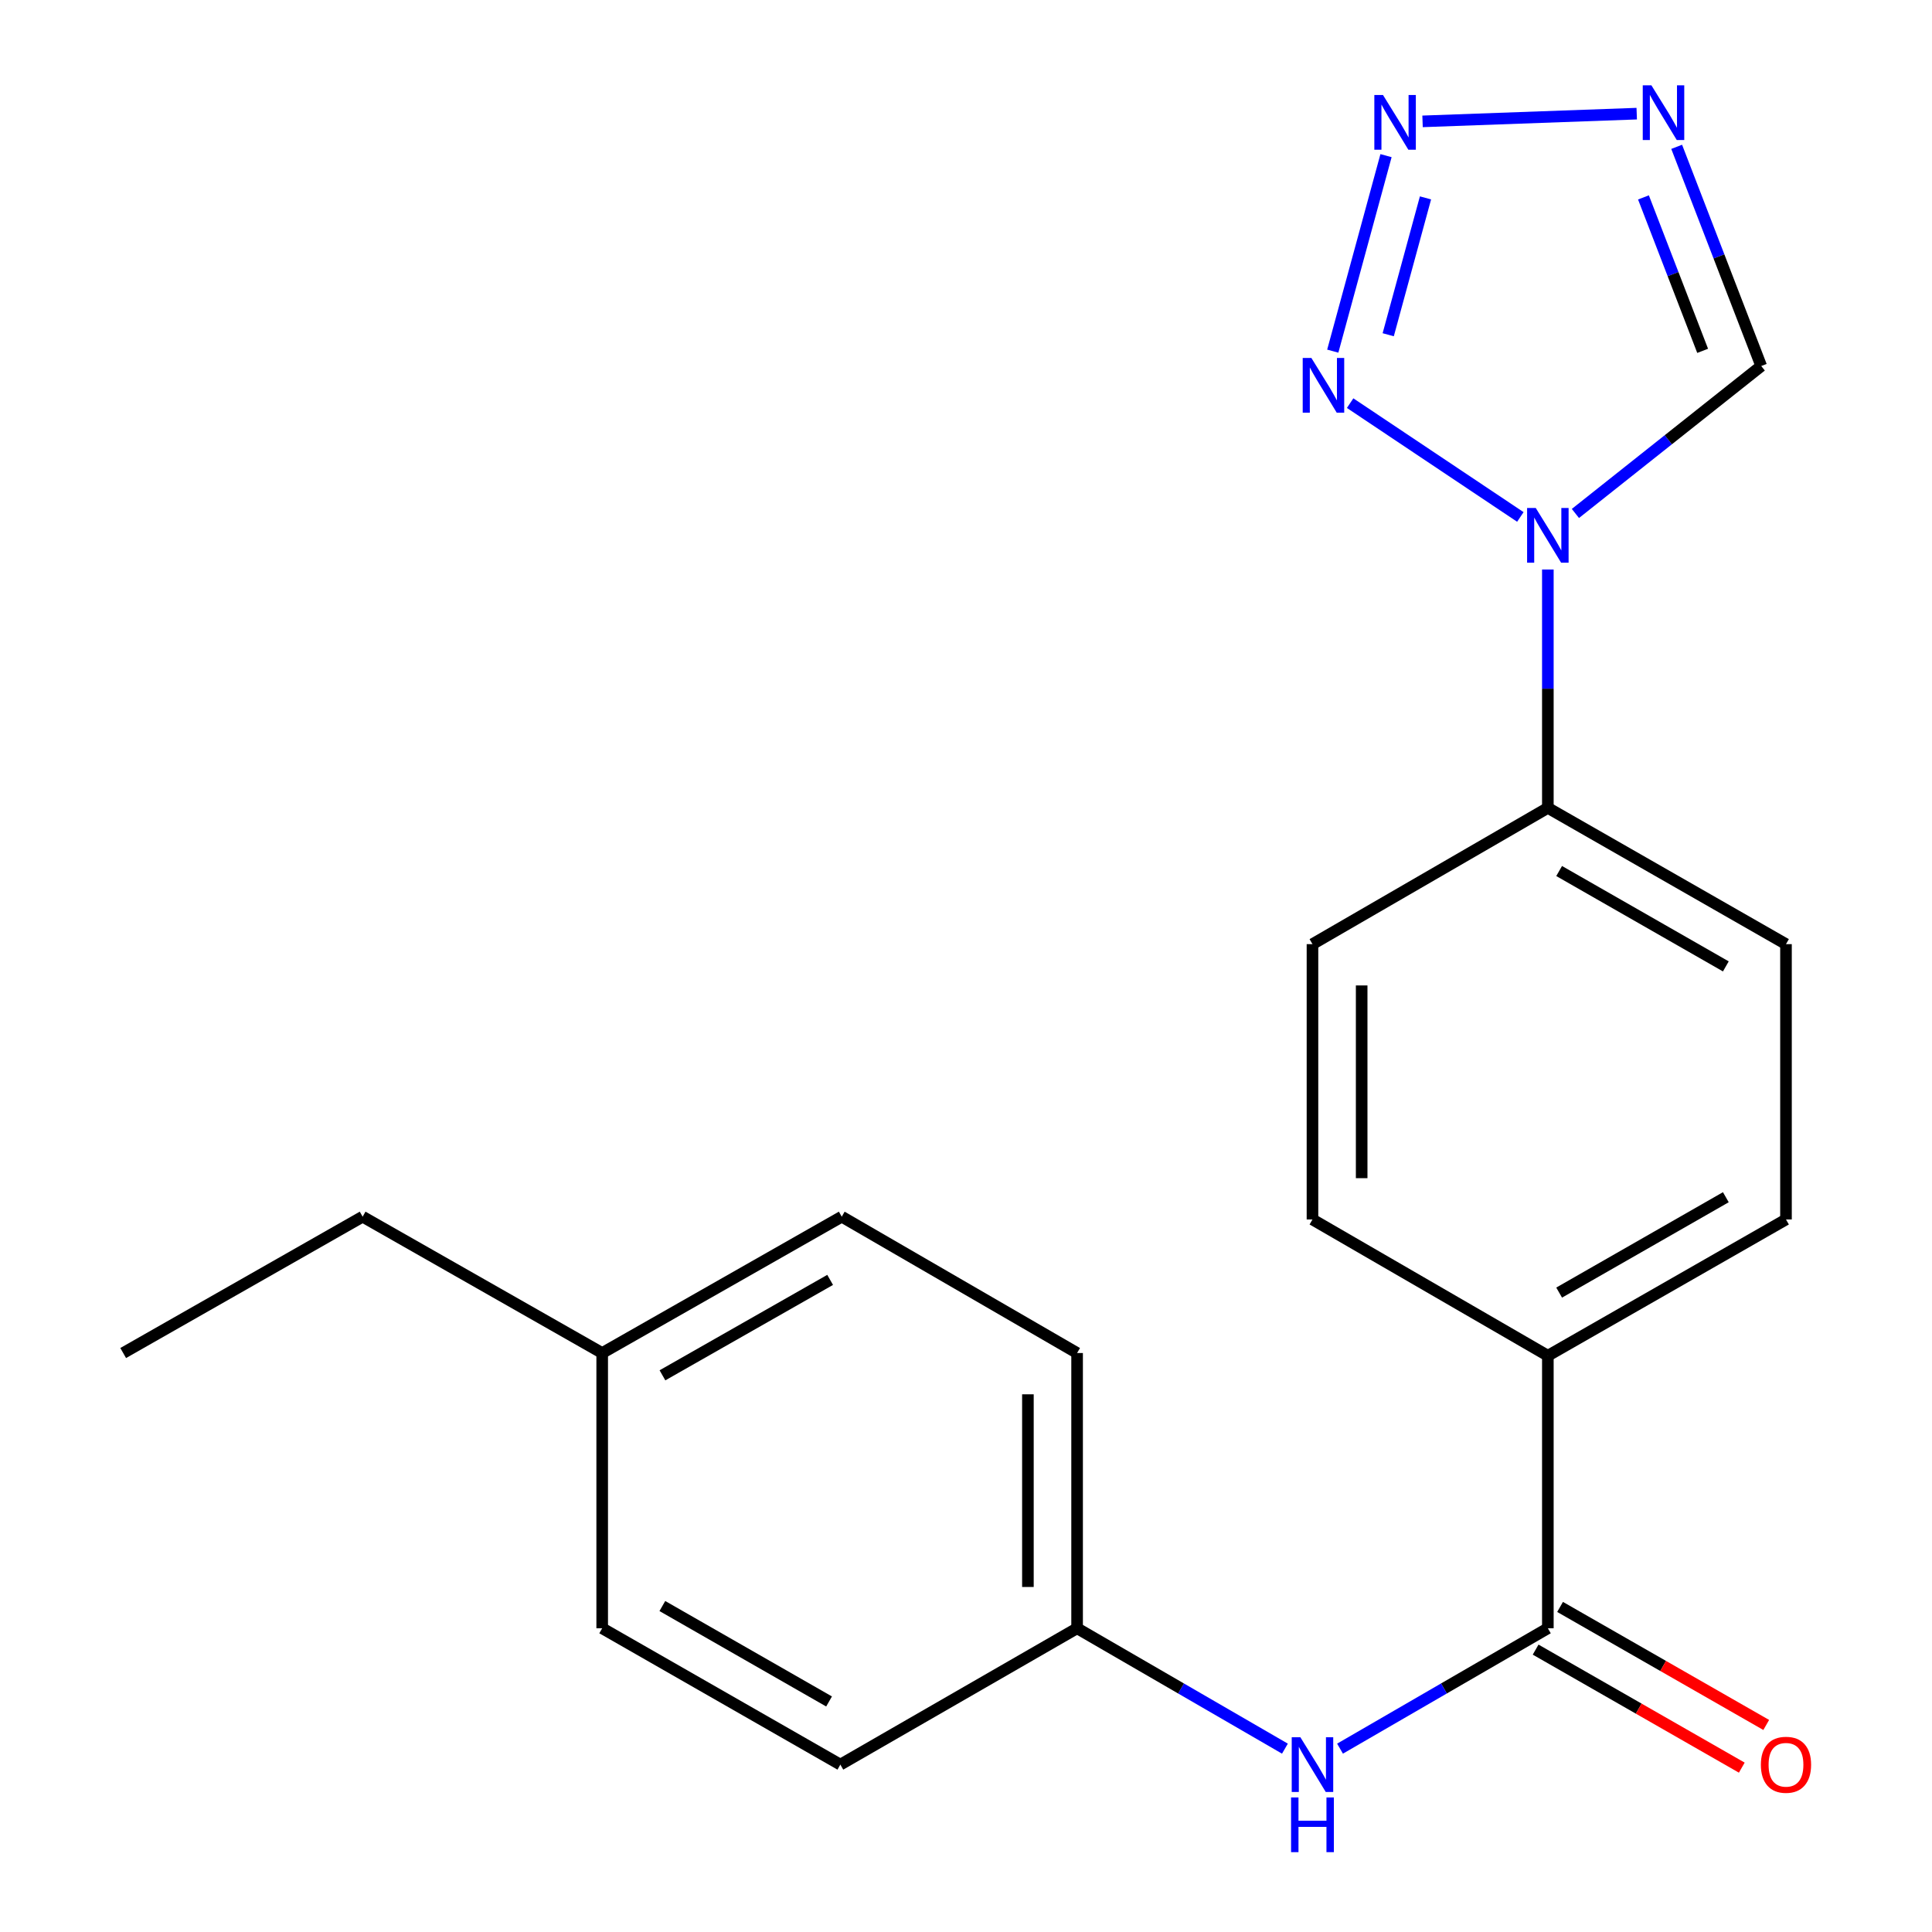 <?xml version='1.0' encoding='iso-8859-1'?>
<svg version='1.1' baseProfile='full'
              xmlns='http://www.w3.org/2000/svg'
                      xmlns:rdkit='http://www.rdkit.org/xml'
                      xmlns:xlink='http://www.w3.org/1999/xlink'
                  xml:space='preserve'
width='1000px' height='1000px' viewBox='0 0 1000 1000'>
<!-- END OF HEADER -->
<rect style='opacity:1.0;fill:#FFFFFF;stroke:none' width='1000' height='1000' x='0' y='0'> </rect>
<path class='bond-0' d='M 786.932,267.575 L 698.826,208.665' style='fill:none;fill-rule:evenodd;stroke:#0000FF;stroke-width:6px;stroke-linecap:butt;stroke-linejoin:miter;stroke-opacity:1' />
<path class='bond-4' d='M 815.43,265.771 L 863.519,227.61' style='fill:none;fill-rule:evenodd;stroke:#0000FF;stroke-width:6px;stroke-linecap:butt;stroke-linejoin:miter;stroke-opacity:1' />
<path class='bond-4' d='M 863.519,227.61 L 911.609,189.449' style='fill:none;fill-rule:evenodd;stroke:#000000;stroke-width:6px;stroke-linecap:butt;stroke-linejoin:miter;stroke-opacity:1' />
<path class='bond-6' d='M 801.165,294.778 L 801.165,356.468' style='fill:none;fill-rule:evenodd;stroke:#0000FF;stroke-width:6px;stroke-linecap:butt;stroke-linejoin:miter;stroke-opacity:1' />
<path class='bond-6' d='M 801.165,356.468 L 801.165,418.159' style='fill:none;fill-rule:evenodd;stroke:#000000;stroke-width:6px;stroke-linecap:butt;stroke-linejoin:miter;stroke-opacity:1' />
<path class='bond-1' d='M 689.838,181.749 L 717.402,80.561' style='fill:none;fill-rule:evenodd;stroke:#0000FF;stroke-width:6px;stroke-linecap:butt;stroke-linejoin:miter;stroke-opacity:1' />
<path class='bond-1' d='M 718.539,173.262 L 737.833,102.43' style='fill:none;fill-rule:evenodd;stroke:#0000FF;stroke-width:6px;stroke-linecap:butt;stroke-linejoin:miter;stroke-opacity:1' />
<path class='bond-21' d='M 736.31,62.82 L 847.167,58.825' style='fill:none;fill-rule:evenodd;stroke:#0000FF;stroke-width:6px;stroke-linecap:butt;stroke-linejoin:miter;stroke-opacity:1' />
<path class='bond-2' d='M 867.844,75.999 L 889.727,132.724' style='fill:none;fill-rule:evenodd;stroke:#0000FF;stroke-width:6px;stroke-linecap:butt;stroke-linejoin:miter;stroke-opacity:1' />
<path class='bond-2' d='M 889.727,132.724 L 911.609,189.449' style='fill:none;fill-rule:evenodd;stroke:#000000;stroke-width:6px;stroke-linecap:butt;stroke-linejoin:miter;stroke-opacity:1' />
<path class='bond-2' d='M 850.654,102.18 L 865.972,141.887' style='fill:none;fill-rule:evenodd;stroke:#0000FF;stroke-width:6px;stroke-linecap:butt;stroke-linejoin:miter;stroke-opacity:1' />
<path class='bond-2' d='M 865.972,141.887 L 881.29,181.595' style='fill:none;fill-rule:evenodd;stroke:#000000;stroke-width:6px;stroke-linecap:butt;stroke-linejoin:miter;stroke-opacity:1' />
<path class='bond-3' d='M 801.165,842.791 L 801.165,701.723' style='fill:none;fill-rule:evenodd;stroke:#000000;stroke-width:6px;stroke-linecap:butt;stroke-linejoin:miter;stroke-opacity:1' />
<path class='bond-5' d='M 801.165,842.791 L 747.38,873.945' style='fill:none;fill-rule:evenodd;stroke:#000000;stroke-width:6px;stroke-linecap:butt;stroke-linejoin:miter;stroke-opacity:1' />
<path class='bond-5' d='M 747.38,873.945 L 693.594,905.1' style='fill:none;fill-rule:evenodd;stroke:#0000FF;stroke-width:6px;stroke-linecap:butt;stroke-linejoin:miter;stroke-opacity:1' />
<path class='bond-8' d='M 794.84,853.839 L 848.194,884.385' style='fill:none;fill-rule:evenodd;stroke:#000000;stroke-width:6px;stroke-linecap:butt;stroke-linejoin:miter;stroke-opacity:1' />
<path class='bond-8' d='M 848.194,884.385 L 901.548,914.932' style='fill:none;fill-rule:evenodd;stroke:#FF0000;stroke-width:6px;stroke-linecap:butt;stroke-linejoin:miter;stroke-opacity:1' />
<path class='bond-8' d='M 807.49,831.743 L 860.845,862.29' style='fill:none;fill-rule:evenodd;stroke:#000000;stroke-width:6px;stroke-linecap:butt;stroke-linejoin:miter;stroke-opacity:1' />
<path class='bond-8' d='M 860.845,862.29 L 914.199,892.836' style='fill:none;fill-rule:evenodd;stroke:#FF0000;stroke-width:6px;stroke-linecap:butt;stroke-linejoin:miter;stroke-opacity:1' />
<path class='bond-13' d='M 665.075,905.1 L 611.289,873.945' style='fill:none;fill-rule:evenodd;stroke:#0000FF;stroke-width:6px;stroke-linecap:butt;stroke-linejoin:miter;stroke-opacity:1' />
<path class='bond-13' d='M 611.289,873.945 L 557.504,842.791' style='fill:none;fill-rule:evenodd;stroke:#000000;stroke-width:6px;stroke-linecap:butt;stroke-linejoin:miter;stroke-opacity:1' />
<path class='bond-9' d='M 801.165,418.159 L 924.424,488.686' style='fill:none;fill-rule:evenodd;stroke:#000000;stroke-width:6px;stroke-linecap:butt;stroke-linejoin:miter;stroke-opacity:1' />
<path class='bond-9' d='M 807.009,450.837 L 893.291,500.206' style='fill:none;fill-rule:evenodd;stroke:#000000;stroke-width:6px;stroke-linecap:butt;stroke-linejoin:miter;stroke-opacity:1' />
<path class='bond-10' d='M 801.165,418.159 L 679.334,488.686' style='fill:none;fill-rule:evenodd;stroke:#000000;stroke-width:6px;stroke-linecap:butt;stroke-linejoin:miter;stroke-opacity:1' />
<path class='bond-7' d='M 801.165,701.723 L 679.334,631.196' style='fill:none;fill-rule:evenodd;stroke:#000000;stroke-width:6px;stroke-linecap:butt;stroke-linejoin:miter;stroke-opacity:1' />
<path class='bond-22' d='M 801.165,701.723 L 924.424,631.196' style='fill:none;fill-rule:evenodd;stroke:#000000;stroke-width:6px;stroke-linecap:butt;stroke-linejoin:miter;stroke-opacity:1' />
<path class='bond-22' d='M 807.009,669.045 L 893.291,619.676' style='fill:none;fill-rule:evenodd;stroke:#000000;stroke-width:6px;stroke-linecap:butt;stroke-linejoin:miter;stroke-opacity:1' />
<path class='bond-12' d='M 924.424,488.686 L 924.424,631.196' style='fill:none;fill-rule:evenodd;stroke:#000000;stroke-width:6px;stroke-linecap:butt;stroke-linejoin:miter;stroke-opacity:1' />
<path class='bond-11' d='M 679.334,488.686 L 679.334,631.196' style='fill:none;fill-rule:evenodd;stroke:#000000;stroke-width:6px;stroke-linecap:butt;stroke-linejoin:miter;stroke-opacity:1' />
<path class='bond-11' d='M 704.795,510.062 L 704.795,609.82' style='fill:none;fill-rule:evenodd;stroke:#000000;stroke-width:6px;stroke-linecap:butt;stroke-linejoin:miter;stroke-opacity:1' />
<path class='bond-15' d='M 557.504,842.791 L 434.966,913.36' style='fill:none;fill-rule:evenodd;stroke:#000000;stroke-width:6px;stroke-linecap:butt;stroke-linejoin:miter;stroke-opacity:1' />
<path class='bond-16' d='M 557.504,842.791 L 557.504,700.323' style='fill:none;fill-rule:evenodd;stroke:#000000;stroke-width:6px;stroke-linecap:butt;stroke-linejoin:miter;stroke-opacity:1' />
<path class='bond-16' d='M 532.043,821.421 L 532.043,721.693' style='fill:none;fill-rule:evenodd;stroke:#000000;stroke-width:6px;stroke-linecap:butt;stroke-linejoin:miter;stroke-opacity:1' />
<path class='bond-14' d='M 311.693,700.323 L 435.687,629.753' style='fill:none;fill-rule:evenodd;stroke:#000000;stroke-width:6px;stroke-linecap:butt;stroke-linejoin:miter;stroke-opacity:1' />
<path class='bond-14' d='M 342.886,711.865 L 429.682,662.467' style='fill:none;fill-rule:evenodd;stroke:#000000;stroke-width:6px;stroke-linecap:butt;stroke-linejoin:miter;stroke-opacity:1' />
<path class='bond-19' d='M 311.693,700.323 L 187.698,629.753' style='fill:none;fill-rule:evenodd;stroke:#000000;stroke-width:6px;stroke-linecap:butt;stroke-linejoin:miter;stroke-opacity:1' />
<path class='bond-23' d='M 311.693,700.323 L 311.693,842.791' style='fill:none;fill-rule:evenodd;stroke:#000000;stroke-width:6px;stroke-linecap:butt;stroke-linejoin:miter;stroke-opacity:1' />
<path class='bond-18' d='M 434.966,913.36 L 311.693,842.791' style='fill:none;fill-rule:evenodd;stroke:#000000;stroke-width:6px;stroke-linecap:butt;stroke-linejoin:miter;stroke-opacity:1' />
<path class='bond-18' d='M 429.124,880.678 L 342.833,831.28' style='fill:none;fill-rule:evenodd;stroke:#000000;stroke-width:6px;stroke-linecap:butt;stroke-linejoin:miter;stroke-opacity:1' />
<path class='bond-17' d='M 557.504,700.323 L 435.687,629.753' style='fill:none;fill-rule:evenodd;stroke:#000000;stroke-width:6px;stroke-linecap:butt;stroke-linejoin:miter;stroke-opacity:1' />
<path class='bond-20' d='M 187.698,629.753 L 63.76,700.323' style='fill:none;fill-rule:evenodd;stroke:#000000;stroke-width:6px;stroke-linecap:butt;stroke-linejoin:miter;stroke-opacity:1' />
<path  class='atom-0' d='M 794.905 262.931
L 804.185 277.931
Q 805.105 279.411, 806.585 282.091
Q 808.065 284.771, 808.145 284.931
L 808.145 262.931
L 811.905 262.931
L 811.905 291.251
L 808.025 291.251
L 798.065 274.851
Q 796.905 272.931, 795.665 270.731
Q 794.465 268.531, 794.105 267.851
L 794.105 291.251
L 790.425 291.251
L 790.425 262.931
L 794.905 262.931
' fill='#0000FF'/>
<path  class='atom-1' d='M 678.761 185.275
L 688.041 200.275
Q 688.961 201.755, 690.441 204.435
Q 691.921 207.115, 692.001 207.275
L 692.001 185.275
L 695.761 185.275
L 695.761 213.595
L 691.881 213.595
L 681.921 197.195
Q 680.761 195.275, 679.521 193.075
Q 678.321 190.875, 677.961 190.195
L 677.961 213.595
L 674.281 213.595
L 674.281 185.275
L 678.761 185.275
' fill='#0000FF'/>
<path  class='atom-2' d='M 715.835 49.172
L 725.115 64.172
Q 726.035 65.652, 727.515 68.332
Q 728.995 71.012, 729.075 71.172
L 729.075 49.172
L 732.835 49.172
L 732.835 77.492
L 728.955 77.492
L 718.995 61.092
Q 717.835 59.172, 716.595 56.972
Q 715.395 54.772, 715.035 54.092
L 715.035 77.492
L 711.355 77.492
L 711.355 49.172
L 715.835 49.172
' fill='#0000FF'/>
<path  class='atom-3' d='M 854.767 44.165
L 864.047 59.165
Q 864.967 60.645, 866.447 63.325
Q 867.927 66.005, 868.007 66.165
L 868.007 44.165
L 871.767 44.165
L 871.767 72.485
L 867.887 72.485
L 857.927 56.085
Q 856.767 54.165, 855.527 51.965
Q 854.327 49.765, 853.967 49.085
L 853.967 72.485
L 850.287 72.485
L 850.287 44.165
L 854.767 44.165
' fill='#0000FF'/>
<path  class='atom-6' d='M 673.074 899.2
L 682.354 914.2
Q 683.274 915.68, 684.754 918.36
Q 686.234 921.04, 686.314 921.2
L 686.314 899.2
L 690.074 899.2
L 690.074 927.52
L 686.194 927.52
L 676.234 911.12
Q 675.074 909.2, 673.834 907
Q 672.634 904.8, 672.274 904.12
L 672.274 927.52
L 668.594 927.52
L 668.594 899.2
L 673.074 899.2
' fill='#0000FF'/>
<path  class='atom-6' d='M 668.254 930.352
L 672.094 930.352
L 672.094 942.392
L 686.574 942.392
L 686.574 930.352
L 690.414 930.352
L 690.414 958.672
L 686.574 958.672
L 686.574 945.592
L 672.094 945.592
L 672.094 958.672
L 668.254 958.672
L 668.254 930.352
' fill='#0000FF'/>
<path  class='atom-9' d='M 911.424 913.44
Q 911.424 906.64, 914.784 902.84
Q 918.144 899.04, 924.424 899.04
Q 930.704 899.04, 934.064 902.84
Q 937.424 906.64, 937.424 913.44
Q 937.424 920.32, 934.024 924.24
Q 930.624 928.12, 924.424 928.12
Q 918.184 928.12, 914.784 924.24
Q 911.424 920.36, 911.424 913.44
M 924.424 924.92
Q 928.744 924.92, 931.064 922.04
Q 933.424 919.12, 933.424 913.44
Q 933.424 907.88, 931.064 905.08
Q 928.744 902.24, 924.424 902.24
Q 920.104 902.24, 917.744 905.04
Q 915.424 907.84, 915.424 913.44
Q 915.424 919.16, 917.744 922.04
Q 920.104 924.92, 924.424 924.92
' fill='#FF0000'/>
</svg>
